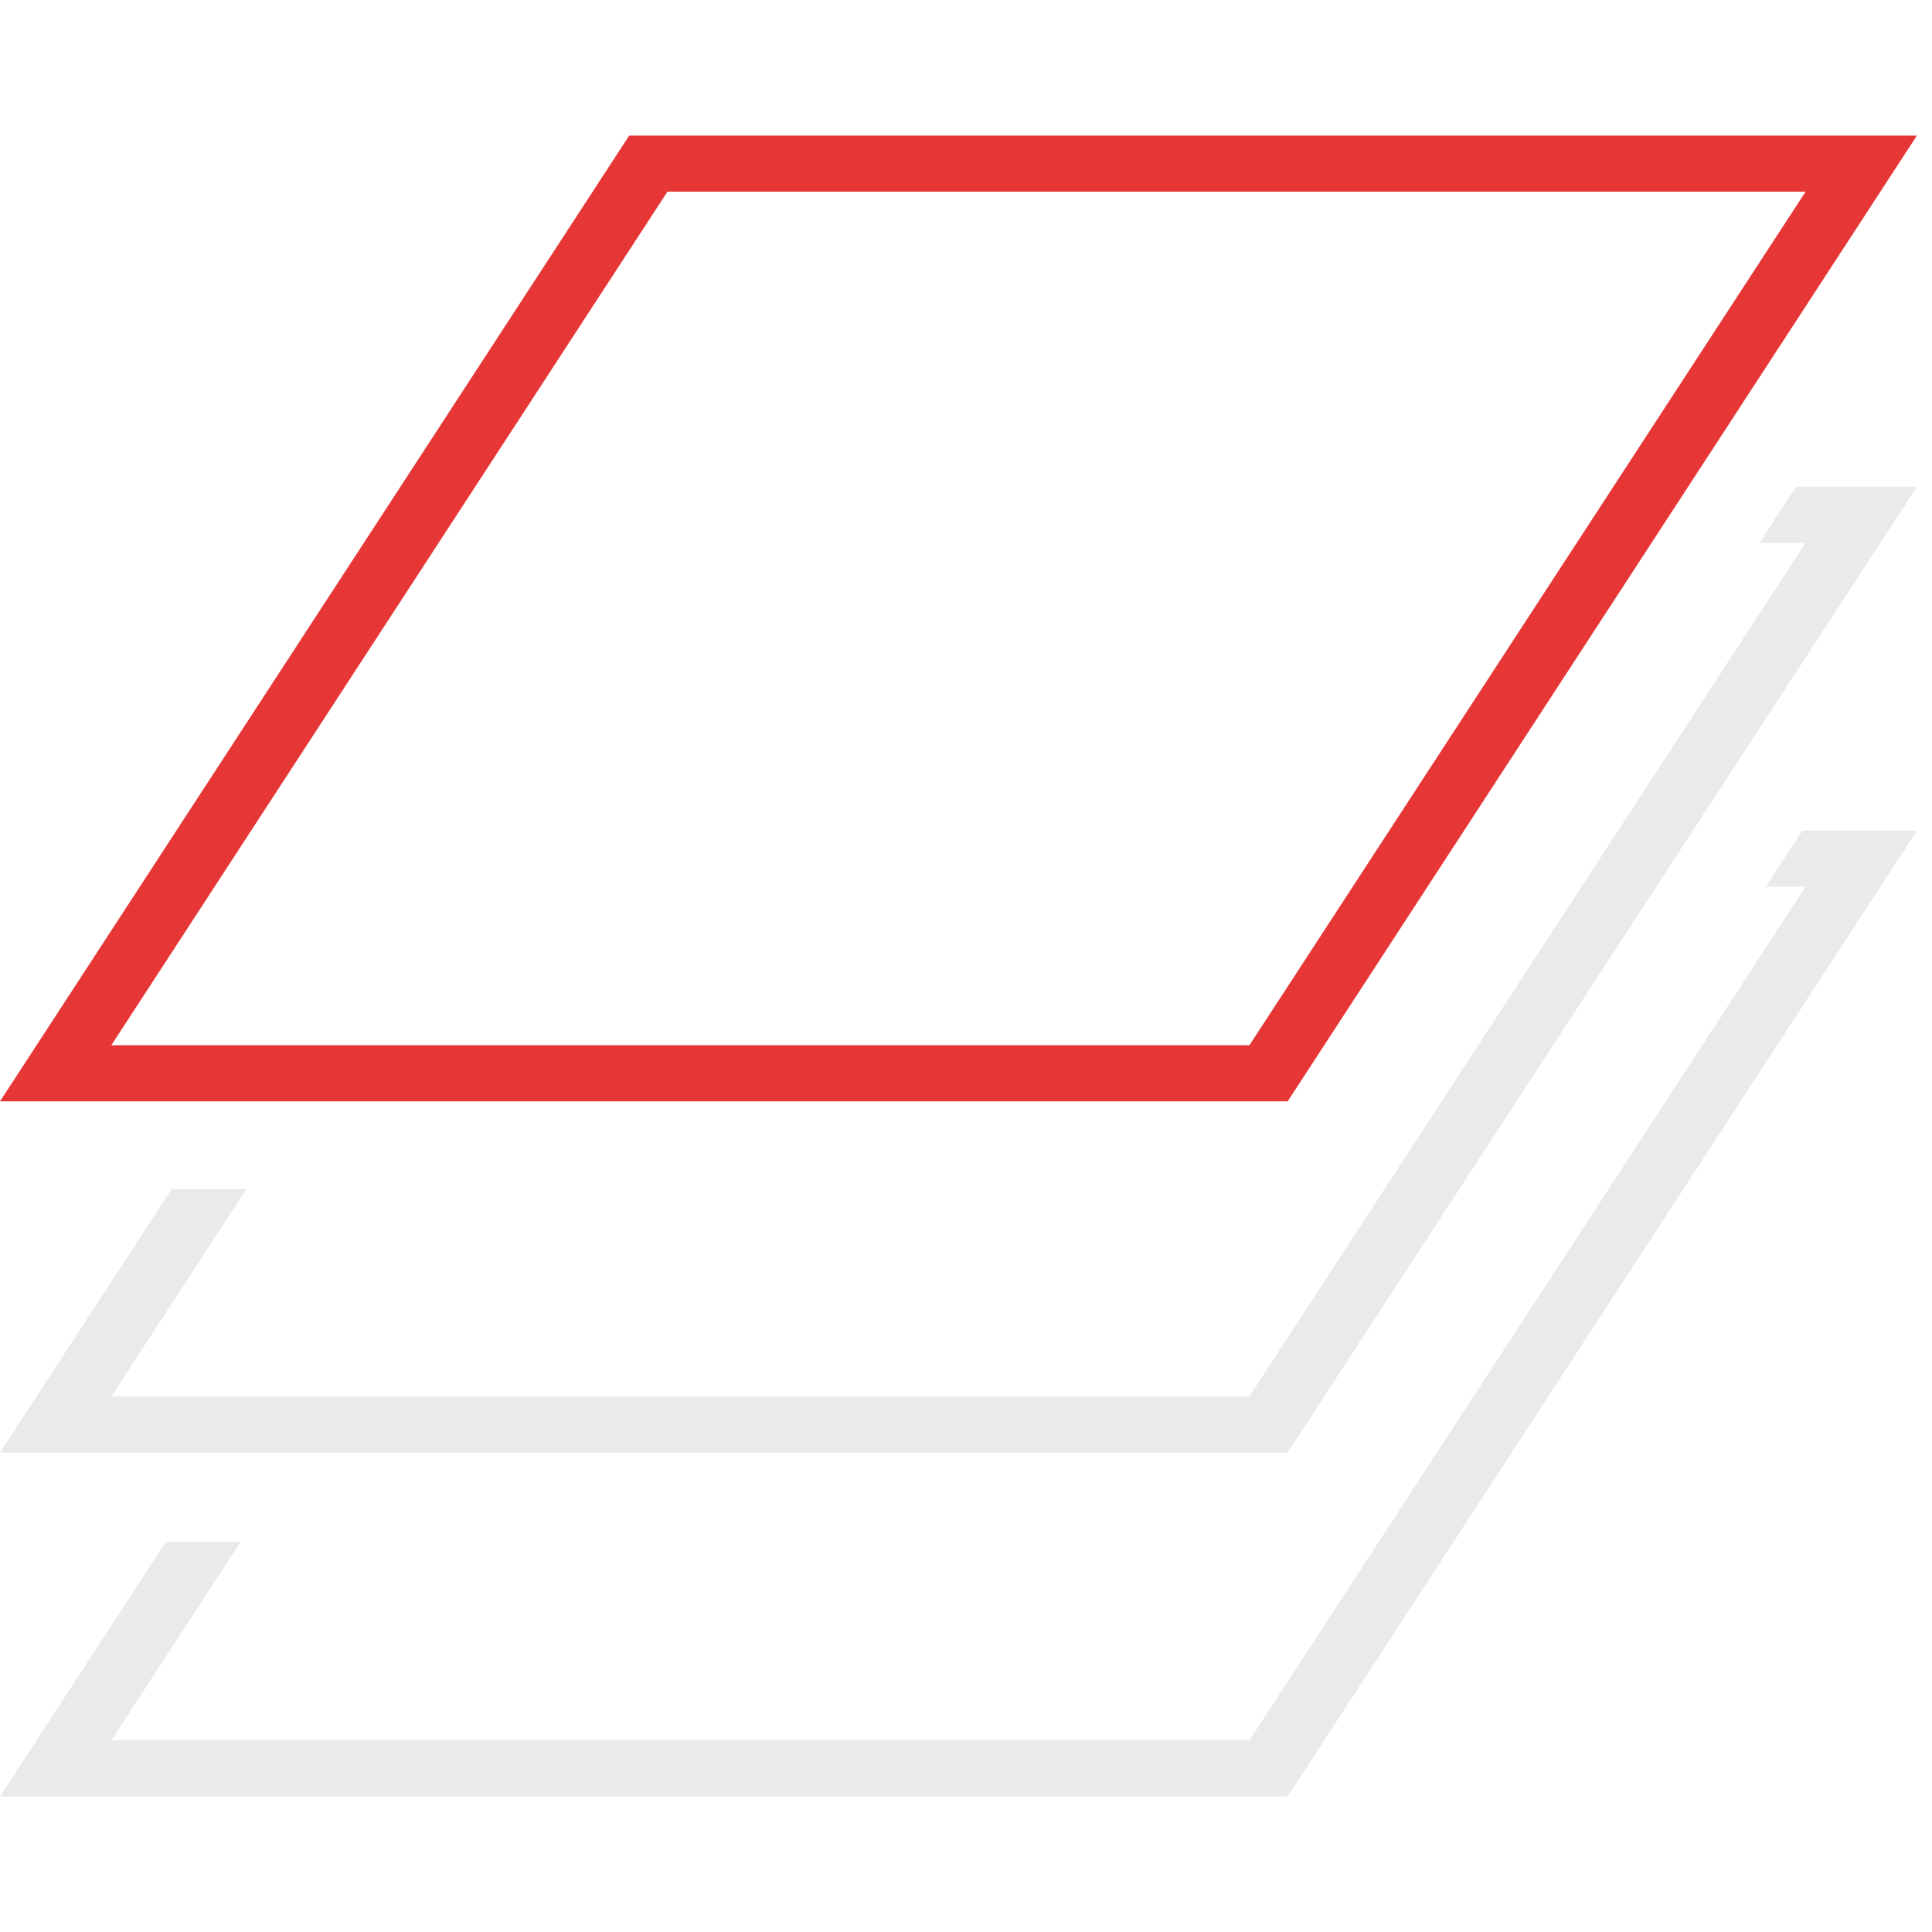 <?xml version="1.0" encoding="utf-8"?>
<!-- Generator: Adobe Illustrator 16.0.4, SVG Export Plug-In . SVG Version: 6.00 Build 0)  -->
<!DOCTYPE svg PUBLIC "-//W3C//DTD SVG 1.1//EN" "http://www.w3.org/Graphics/SVG/1.1/DTD/svg11.dtd">
<svg version="1.1" id="Ebene_1" xmlns="http://www.w3.org/2000/svg" xmlns:xlink="http://www.w3.org/1999/xlink" x="0px" y="0px"
	 width="64px" height="64px" viewBox="0 0 64 64" enable-background="new 0 0 64 64" xml:space="preserve">
<path fill="#E63636" d="M20.843,4.492L0,36.483h42.656L63.5,4.492H20.843z M41.389,34.624H3.688L22.11,6.349h37.703L41.389,34.624z"
	/>
<polygon fill="#EAEAEA" points="59.494,16.125 58.287,17.983 59.812,17.983 41.389,46.258 3.688,46.258 8.161,39.392 5.685,39.392 
	0,48.117 42.656,48.117 63.5,16.125 "/>
<g>
	<polygon display="none" fill="#EAEAEA" points="57.396,27.517 53.336,27.517 52.127,29.374 56.178,29.374 	"/>
	<polygon fill="#EAEAEA" points="59.701,27.517 58.492,29.374 59.812,29.374 41.389,57.651 3.688,57.651 7.966,51.082 5.49,51.082 
		0,59.509 42.656,59.509 63.5,27.517 	"/>
</g>
</svg>
